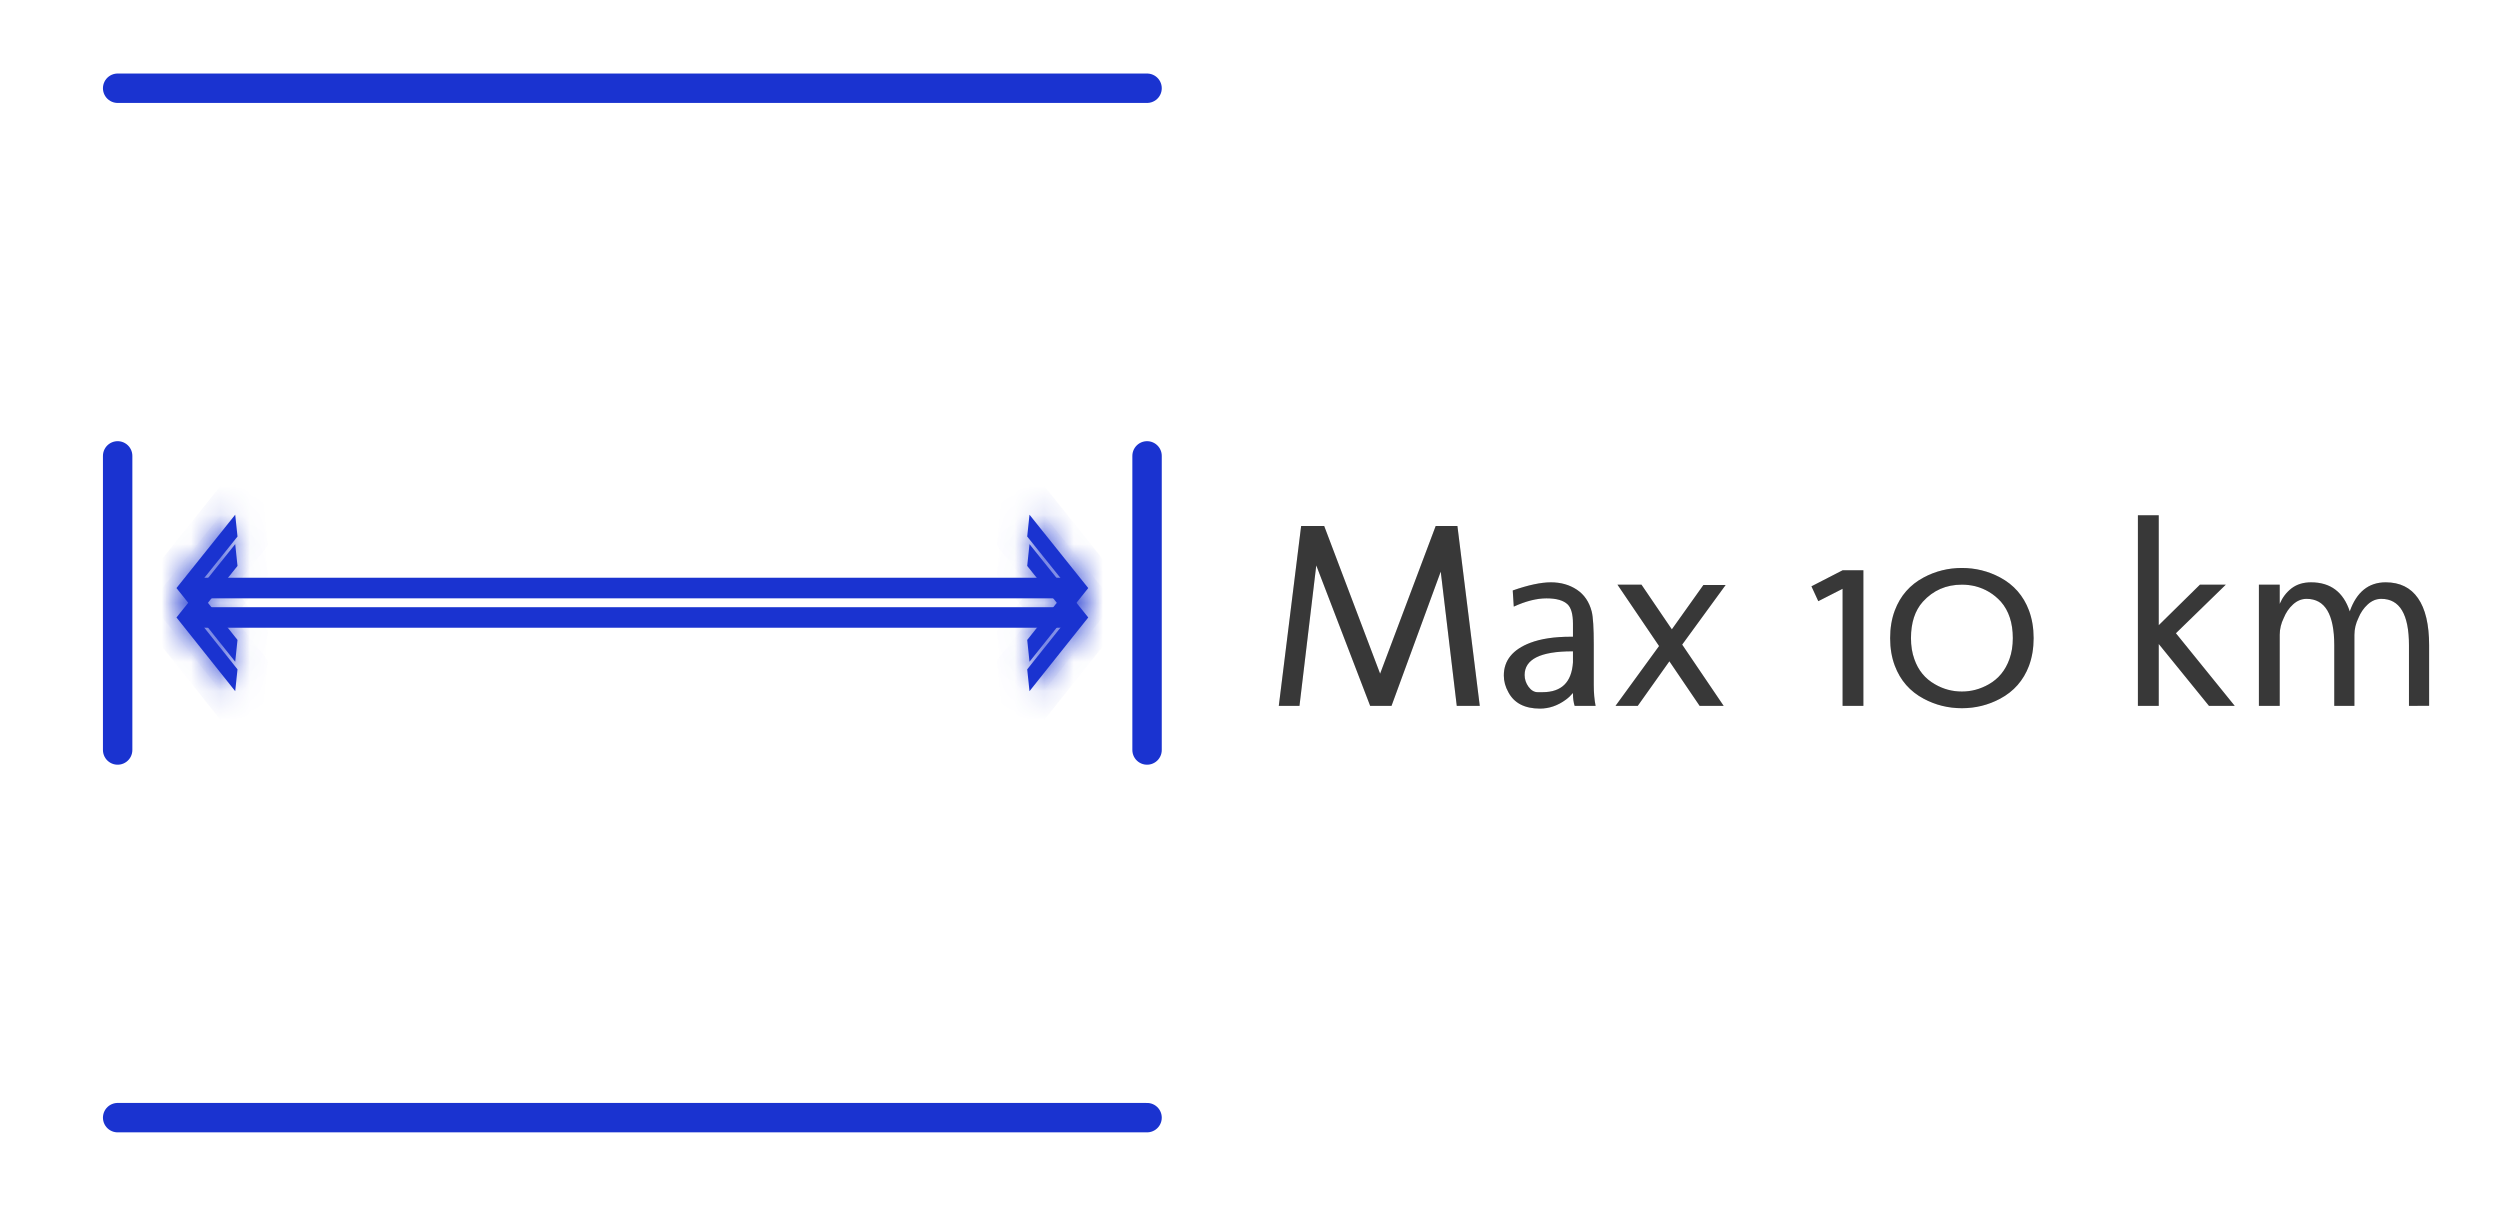 <svg width="85" height="41" viewBox="0 0 85 41" fill="none" xmlns="http://www.w3.org/2000/svg">
<path d="M4 15.5L4 25.5" stroke="#1A33D0" stroke-linecap="round"/>
<g filter="url(#filter0_f_3634_3637)">
<path d="M6.646 20.994L36.568 20.994" stroke="#1A33D0" stroke-width="0.7" stroke-linejoin="round"/>
<mask id="path-3-inside-1_3634_3637" fill="white">
<path d="M7.997 23.5L8.075 22.758L6.669 20.994L8.075 19.242L7.997 18.5L6 20.994L7.997 23.5Z"/>
</mask>
<path d="M7.997 23.5L8.075 22.758L6.669 20.994L8.075 19.242L7.997 18.5L6 20.994L7.997 23.5Z" fill="#1A33D0"/>
<path d="M7.997 23.5L7.215 24.123L8.735 26.031L8.991 23.605L7.997 23.5ZM8.075 22.758L9.069 22.863L9.113 22.456L8.857 22.135L8.075 22.758ZM6.669 20.994L5.889 20.369L5.388 20.992L5.887 21.618L6.669 20.994ZM8.075 19.242L8.855 19.867L9.113 19.546L9.069 19.137L8.075 19.242ZM7.997 18.5L8.991 18.395L8.736 15.976L7.216 17.875L7.997 18.5ZM6 20.994L5.219 20.369L4.72 20.993L5.218 21.618L6 20.994ZM8.991 23.605L9.069 22.863L7.081 22.653L7.002 23.395L8.991 23.605ZM8.857 22.135L7.451 20.371L5.887 21.618L7.293 23.382L8.857 22.135ZM7.449 21.62L8.855 19.867L7.295 18.616L5.889 20.369L7.449 21.62ZM9.069 19.137L8.991 18.395L7.002 18.605L7.081 19.347L9.069 19.137ZM7.216 17.875L5.219 20.369L6.781 21.619L8.777 19.125L7.216 17.875ZM5.218 21.618L7.215 24.123L8.779 22.877L6.782 20.371L5.218 21.618Z" fill="#1A33D0" mask="url(#path-3-inside-1_3634_3637)"/>
<mask id="path-5-inside-2_3634_3637" fill="white">
<path d="M35.003 23.5L34.925 22.758L36.331 20.994L34.925 19.242L35.003 18.5L37 20.994L35.003 23.5Z"/>
</mask>
<path d="M35.003 23.5L34.925 22.758L36.331 20.994L34.925 19.242L35.003 18.5L37 20.994L35.003 23.5Z" fill="#1A33D0"/>
<path d="M35.003 23.5L34.009 23.605L34.265 26.031L35.785 24.123L35.003 23.5ZM34.925 22.758L34.143 22.135L33.888 22.456L33.931 22.863L34.925 22.758ZM36.331 20.994L37.113 21.618L37.612 20.992L37.111 20.369L36.331 20.994ZM34.925 19.242L33.931 19.137L33.887 19.546L34.145 19.867L34.925 19.242ZM35.003 18.5L35.784 17.875L34.264 15.976L34.009 18.395L35.003 18.5ZM37 20.994L37.782 21.618L38.28 20.993L37.781 20.369L37 20.994ZM35.998 23.395L35.919 22.653L33.931 22.863L34.009 23.605L35.998 23.395ZM35.707 23.382L37.113 21.618L35.549 20.371L34.143 22.135L35.707 23.382ZM37.111 20.369L35.705 18.616L34.145 19.867L35.551 21.62L37.111 20.369ZM35.919 19.347L35.998 18.605L34.009 18.395L33.931 19.137L35.919 19.347ZM34.223 19.125L36.219 21.619L37.781 20.369L35.784 17.875L34.223 19.125ZM36.218 20.371L34.221 22.877L35.785 24.123L37.782 21.618L36.218 20.371Z" fill="#1A33D0" mask="url(#path-5-inside-2_3634_3637)"/>
</g>
<path d="M6.646 19.994L36.568 19.994" stroke="#1A33D0" stroke-width="0.7" stroke-linejoin="round"/>
<mask id="path-8-inside-3_3634_3637" fill="white">
<path d="M7.997 22.5L8.075 21.758L6.669 19.994L8.075 18.242L7.997 17.5L6 19.994L7.997 22.5Z"/>
</mask>
<path d="M7.997 22.5L8.075 21.758L6.669 19.994L8.075 18.242L7.997 17.5L6 19.994L7.997 22.5Z" fill="#1A33D0"/>
<path d="M7.997 22.5L7.215 23.123L8.735 25.031L8.991 22.605L7.997 22.5ZM8.075 21.758L9.069 21.863L9.113 21.456L8.857 21.135L8.075 21.758ZM6.669 19.994L5.889 19.369L5.388 19.992L5.887 20.618L6.669 19.994ZM8.075 18.242L8.855 18.867L9.113 18.546L9.069 18.137L8.075 18.242ZM7.997 17.5L8.991 17.395L8.736 14.976L7.216 16.875L7.997 17.5ZM6 19.994L5.219 19.369L4.72 19.993L5.218 20.618L6 19.994ZM8.991 22.605L9.069 21.863L7.081 21.653L7.002 22.395L8.991 22.605ZM8.857 21.135L7.451 19.371L5.887 20.618L7.293 22.382L8.857 21.135ZM7.449 20.62L8.855 18.867L7.295 17.616L5.889 19.369L7.449 20.62ZM9.069 18.137L8.991 17.395L7.002 17.605L7.081 18.347L9.069 18.137ZM7.216 16.875L5.219 19.369L6.781 20.619L8.777 18.125L7.216 16.875ZM5.218 20.618L7.215 23.123L8.779 21.877L6.782 19.371L5.218 20.618Z" fill="#1A33D0" mask="url(#path-8-inside-3_3634_3637)"/>
<mask id="path-10-inside-4_3634_3637" fill="white">
<path d="M35.003 22.5L34.925 21.758L36.331 19.994L34.925 18.242L35.003 17.5L37 19.994L35.003 22.5Z"/>
</mask>
<path d="M35.003 22.5L34.925 21.758L36.331 19.994L34.925 18.242L35.003 17.5L37 19.994L35.003 22.5Z" fill="#1A33D0"/>
<path d="M35.003 22.5L34.009 22.605L34.265 25.031L35.785 23.123L35.003 22.5ZM34.925 21.758L34.143 21.135L33.888 21.456L33.931 21.863L34.925 21.758ZM36.331 19.994L37.113 20.618L37.612 19.992L37.111 19.369L36.331 19.994ZM34.925 18.242L33.931 18.137L33.887 18.546L34.145 18.867L34.925 18.242ZM35.003 17.5L35.784 16.875L34.264 14.976L34.009 17.395L35.003 17.5ZM37 19.994L37.782 20.618L38.28 19.993L37.781 19.369L37 19.994ZM35.998 22.395L35.919 21.653L33.931 21.863L34.009 22.605L35.998 22.395ZM35.707 22.382L37.113 20.618L35.549 19.371L34.143 21.135L35.707 22.382ZM37.111 19.369L35.705 17.616L34.145 18.867L35.551 20.62L37.111 19.369ZM35.919 18.347L35.998 17.605L34.009 17.395L33.931 18.137L35.919 18.347ZM34.223 18.125L36.219 20.619L37.781 19.369L35.784 16.875L34.223 18.125ZM36.218 19.371L34.221 21.877L35.785 23.123L37.782 20.618L36.218 19.371Z" fill="#1A33D0" mask="url(#path-10-inside-4_3634_3637)"/>
<path d="M39 15.5V25.5" stroke="#1A33D0" stroke-linecap="round"/>
<g filter="url(#filter1_f_3634_3637)">
<path d="M4 38H39" stroke="#1A33D0" stroke-linecap="round"/>
<path d="M4 3H39" stroke="#1A33D0" stroke-linecap="round"/>
</g>
<path d="M46.924 22.906L48.814 17.883H49.552L50.312 24H49.53L48.985 19.434L47.311 24H46.586L44.753 19.223L44.182 24H43.479L44.239 17.883H45.022L46.924 22.906ZM53.455 22.145C52.377 22.145 51.837 22.414 51.837 22.95C51.837 23.093 51.881 23.227 51.969 23.35C52.06 23.473 52.163 23.534 52.277 23.534H52.448C53.093 23.534 53.437 23.196 53.481 22.519V22.145H53.455ZM51.433 20.076C51.96 19.891 52.393 19.799 52.73 19.799C53.066 19.799 53.361 19.882 53.613 20.049C53.865 20.216 54.033 20.464 54.118 20.792C54.165 20.977 54.188 21.353 54.188 21.921V23.297C54.188 23.555 54.209 23.789 54.25 24H53.538C53.5 23.88 53.481 23.744 53.481 23.591V23.561C53.408 23.648 53.327 23.725 53.239 23.789C52.964 23.991 52.671 24.092 52.36 24.092C51.839 24.092 51.48 23.906 51.284 23.534C51.181 23.35 51.13 23.161 51.13 22.967C51.13 22.455 51.43 22.084 52.031 21.855C52.391 21.718 52.848 21.649 53.402 21.649H53.481V21.205C53.481 20.883 53.419 20.663 53.296 20.546C53.153 20.411 52.914 20.344 52.58 20.344C52.246 20.344 51.876 20.438 51.468 20.625L51.433 20.076ZM54.993 19.878H55.81L56.843 21.398L57.915 19.891H58.671L57.194 21.917L58.605 24H57.788L56.759 22.484L55.683 24H54.927L56.408 21.965L54.993 19.878ZM63.355 19.39V24H62.648V20.019L61.822 20.44L61.589 19.935L62.648 19.39H63.355ZM66.704 23.512C67.026 23.512 67.331 23.43 67.618 23.266C67.949 23.079 68.184 22.793 68.321 22.409C68.397 22.198 68.436 21.961 68.436 21.697C68.436 21.182 68.301 20.769 68.031 20.458C67.791 20.194 67.499 20.019 67.157 19.931C67.004 19.895 66.853 19.878 66.704 19.878C66.171 19.878 65.728 20.071 65.377 20.458C65.107 20.76 64.973 21.173 64.973 21.697C64.973 21.961 65.011 22.198 65.087 22.409C65.219 22.79 65.453 23.076 65.79 23.266C66.071 23.43 66.376 23.512 66.704 23.512ZM66.704 19.311C67.167 19.311 67.599 19.418 68.001 19.632C68.469 19.881 68.797 20.256 68.985 20.757C69.09 21.038 69.143 21.352 69.143 21.697C69.143 22.043 69.09 22.356 68.985 22.638C68.797 23.136 68.469 23.509 68.001 23.758C67.599 23.972 67.167 24.079 66.704 24.079C66.241 24.079 65.809 23.972 65.408 23.758C64.939 23.509 64.611 23.134 64.423 22.633C64.318 22.355 64.265 22.043 64.265 21.697C64.265 21.349 64.318 21.035 64.423 20.757C64.611 20.256 64.939 19.881 65.408 19.632C65.809 19.418 66.241 19.311 66.704 19.311ZM73.397 24H72.689V17.518H73.397V21.258L74.799 19.878H75.678L73.981 21.53L75.981 24H75.106L73.397 21.895V24ZM79.365 21.939C79.365 20.887 79.051 20.361 78.424 20.361C78.254 20.361 78.101 20.424 77.963 20.55C77.825 20.676 77.72 20.83 77.647 21.012C77.556 21.196 77.51 21.388 77.51 21.587V24H76.803V19.878H77.51V20.533C77.601 20.319 77.734 20.143 77.91 20.005C78.089 19.868 78.31 19.799 78.574 19.799C79.236 19.799 79.675 20.128 79.892 20.788C80.124 20.128 80.531 19.799 81.114 19.799C81.597 19.799 81.963 19.979 82.212 20.339C82.464 20.7 82.59 21.233 82.59 21.939V23.996L81.905 24V21.939C81.905 20.887 81.591 20.361 80.964 20.361C80.794 20.361 80.641 20.424 80.503 20.55C80.365 20.676 80.26 20.83 80.186 21.012C80.096 21.196 80.05 21.388 80.05 21.587V24H79.365V21.939Z" fill="#464646"/>
<path d="M46.924 22.906L48.814 17.883H49.552L50.312 24H49.53L48.985 19.434L47.311 24H46.586L44.753 19.223L44.182 24H43.479L44.239 17.883H45.022L46.924 22.906ZM53.455 22.145C52.377 22.145 51.837 22.414 51.837 22.95C51.837 23.093 51.881 23.227 51.969 23.35C52.06 23.473 52.163 23.534 52.277 23.534H52.448C53.093 23.534 53.437 23.196 53.481 22.519V22.145H53.455ZM51.433 20.076C51.96 19.891 52.393 19.799 52.73 19.799C53.066 19.799 53.361 19.882 53.613 20.049C53.865 20.216 54.033 20.464 54.118 20.792C54.165 20.977 54.188 21.353 54.188 21.921V23.297C54.188 23.555 54.209 23.789 54.25 24H53.538C53.5 23.88 53.481 23.744 53.481 23.591V23.561C53.408 23.648 53.327 23.725 53.239 23.789C52.964 23.991 52.671 24.092 52.36 24.092C51.839 24.092 51.48 23.906 51.284 23.534C51.181 23.35 51.13 23.161 51.13 22.967C51.13 22.455 51.43 22.084 52.031 21.855C52.391 21.718 52.848 21.649 53.402 21.649H53.481V21.205C53.481 20.883 53.419 20.663 53.296 20.546C53.153 20.411 52.914 20.344 52.58 20.344C52.246 20.344 51.876 20.438 51.468 20.625L51.433 20.076ZM54.993 19.878H55.81L56.843 21.398L57.915 19.891H58.671L57.194 21.917L58.605 24H57.788L56.759 22.484L55.683 24H54.927L56.408 21.965L54.993 19.878ZM63.355 19.39V24H62.648V20.019L61.822 20.44L61.589 19.935L62.648 19.39H63.355ZM66.704 23.512C67.026 23.512 67.331 23.43 67.618 23.266C67.949 23.079 68.184 22.793 68.321 22.409C68.397 22.198 68.436 21.961 68.436 21.697C68.436 21.182 68.301 20.769 68.031 20.458C67.791 20.194 67.499 20.019 67.157 19.931C67.004 19.895 66.853 19.878 66.704 19.878C66.171 19.878 65.728 20.071 65.377 20.458C65.107 20.76 64.973 21.173 64.973 21.697C64.973 21.961 65.011 22.198 65.087 22.409C65.219 22.79 65.453 23.076 65.79 23.266C66.071 23.43 66.376 23.512 66.704 23.512ZM66.704 19.311C67.167 19.311 67.599 19.418 68.001 19.632C68.469 19.881 68.797 20.256 68.985 20.757C69.09 21.038 69.143 21.352 69.143 21.697C69.143 22.043 69.09 22.356 68.985 22.638C68.797 23.136 68.469 23.509 68.001 23.758C67.599 23.972 67.167 24.079 66.704 24.079C66.241 24.079 65.809 23.972 65.408 23.758C64.939 23.509 64.611 23.134 64.423 22.633C64.318 22.355 64.265 22.043 64.265 21.697C64.265 21.349 64.318 21.035 64.423 20.757C64.611 20.256 64.939 19.881 65.408 19.632C65.809 19.418 66.241 19.311 66.704 19.311ZM73.397 24H72.689V17.518H73.397V21.258L74.799 19.878H75.678L73.981 21.53L75.981 24H75.106L73.397 21.895V24ZM79.365 21.939C79.365 20.887 79.051 20.361 78.424 20.361C78.254 20.361 78.101 20.424 77.963 20.55C77.825 20.676 77.72 20.83 77.647 21.012C77.556 21.196 77.51 21.388 77.51 21.587V24H76.803V19.878H77.51V20.533C77.601 20.319 77.734 20.143 77.91 20.005C78.089 19.868 78.31 19.799 78.574 19.799C79.236 19.799 79.675 20.128 79.892 20.788C80.124 20.128 80.531 19.799 81.114 19.799C81.597 19.799 81.963 19.979 82.212 20.339C82.464 20.7 82.59 21.233 82.59 21.939V23.996L81.905 24V21.939C81.905 20.887 81.591 20.361 80.964 20.361C80.794 20.361 80.641 20.424 80.503 20.55C80.365 20.676 80.26 20.83 80.186 21.012C80.096 21.196 80.05 21.388 80.05 21.587V24H79.365V21.939Z" fill="black" fill-opacity="0.2"/>
<defs>
<filter id="filter0_f_3634_3637" x="4" y="16.5" width="35" height="9" filterUnits="userSpaceOnUse" color-interpolation-filters="sRGB">
<feFlood flood-opacity="0" result="BackgroundImageFix"/>
<feBlend mode="normal" in="SourceGraphic" in2="BackgroundImageFix" result="shape"/>
<feGaussianBlur stdDeviation="1" result="effect1_foregroundBlur_3634_3637"/>
</filter>
<filter id="filter1_f_3634_3637" x="1.5" y="0.5" width="40" height="40" filterUnits="userSpaceOnUse" color-interpolation-filters="sRGB">
<feFlood flood-opacity="0" result="BackgroundImageFix"/>
<feBlend mode="normal" in="SourceGraphic" in2="BackgroundImageFix" result="shape"/>
<feGaussianBlur stdDeviation="1" result="effect1_foregroundBlur_3634_3637"/>
</filter>
</defs>
</svg>
